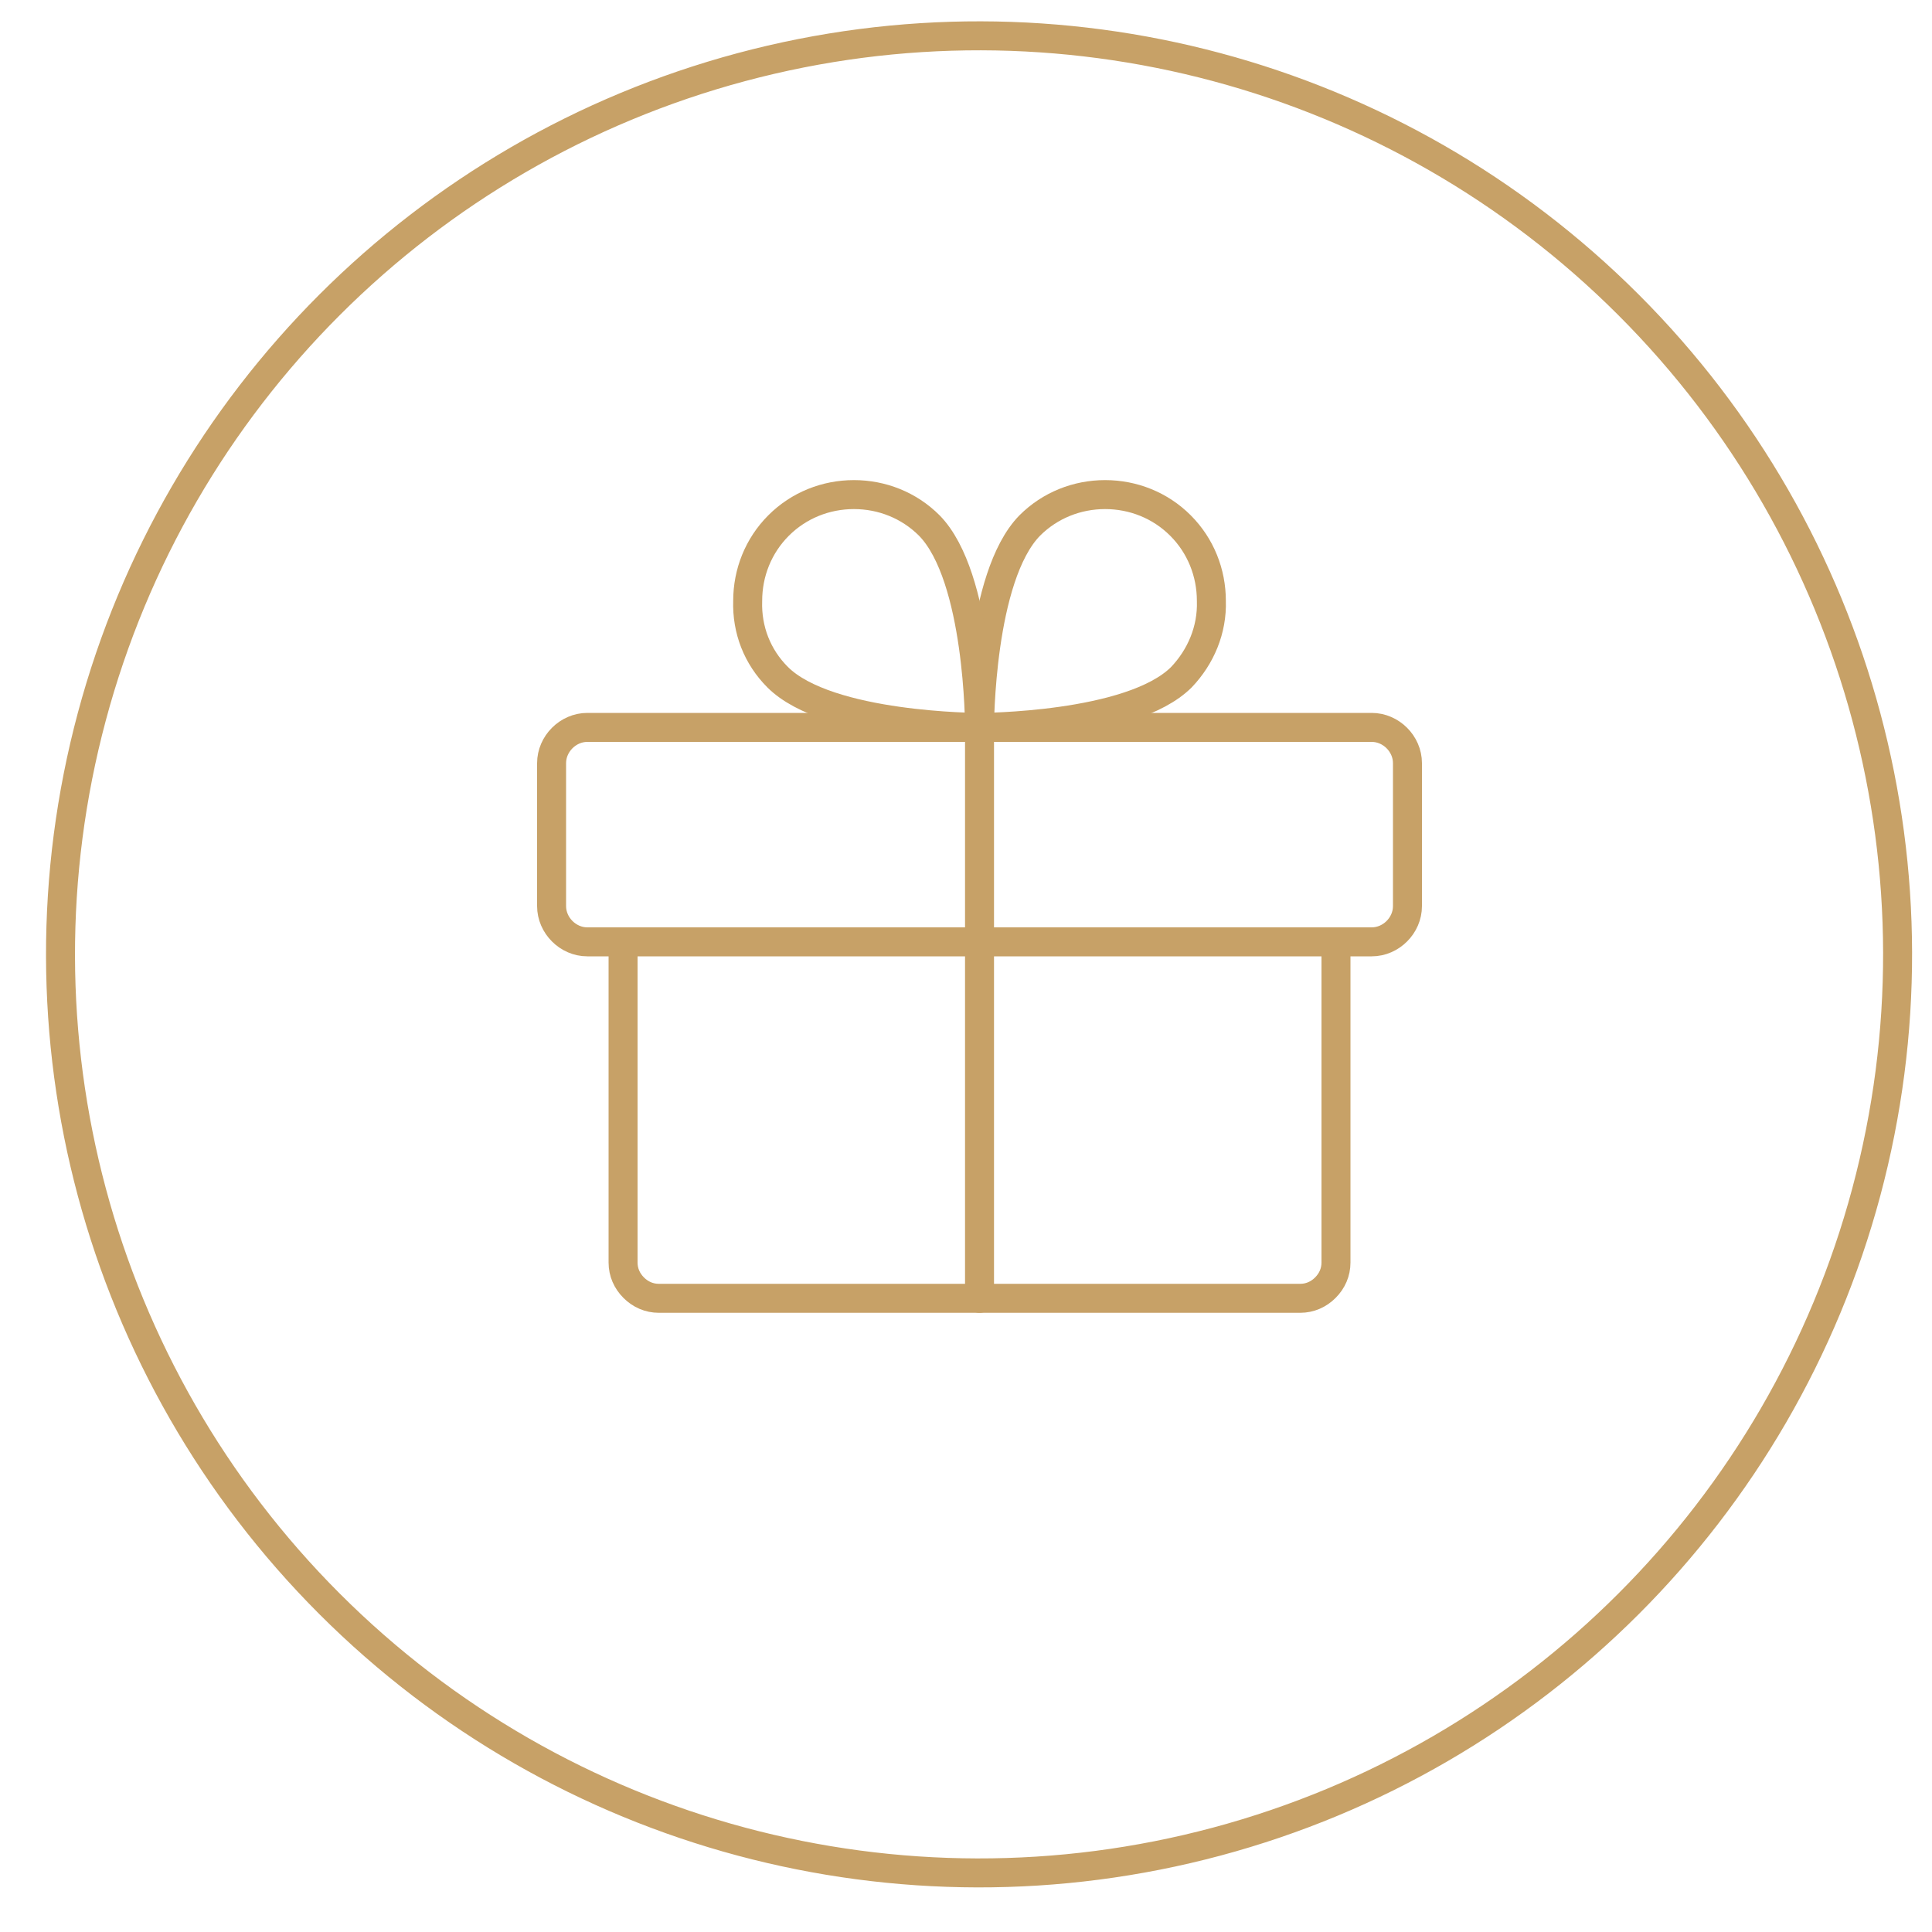 <?xml version="1.0" encoding="UTF-8"?> <!-- Generator: Adobe Illustrator 26.1.0, SVG Export Plug-In . SVG Version: 6.00 Build 0) --> <svg xmlns="http://www.w3.org/2000/svg" xmlns:xlink="http://www.w3.org/1999/xlink" id="Слой_1" x="0px" y="0px" viewBox="0 0 200 200" style="enable-background:new 0 0 200 200;" xml:space="preserve"> <style type="text/css"> .st0{fill:none;stroke:#C7A167;stroke-width:3;stroke-linecap:round;stroke-linejoin:round;stroke-miterlimit:10;} </style> <g> <ellipse transform="matrix(0.707 -0.707 0.707 0.707 -40.19 100.634)" class="st0" cx="101.4" cy="98.8" rx="95.1" ry="95.1"></ellipse> <path class="st0" d="M142,75.3H60.8c-2,0-3.7,1.7-3.7,3.7v14.8c0,2,1.7,3.7,3.7,3.7H142c2,0,3.7-1.7,3.7-3.7V79 C145.7,77,144,75.3,142,75.3z"></path> <path class="st0" d="M138.3,97.5v33.2c0,1-0.4,1.9-1.1,2.6c-0.7,0.7-1.6,1.1-2.6,1.1H68.2c-1,0-1.9-0.4-2.6-1.1 c-0.7-0.7-1.1-1.6-1.1-2.6V97.5"></path> <line class="st0" x1="101.4" y1="75.3" x2="101.4" y2="134.4"></line> <path class="st0" d="M122.3,70.1c-5.2,5.2-20.9,5.2-20.9,5.2s0-15.6,5.2-20.9c2.1-2.1,4.9-3.2,7.8-3.2c2.9,0,5.7,1.1,7.8,3.2 c2.1,2.1,3.2,4.9,3.2,7.8C125.5,65.2,124.3,68,122.3,70.1z"></path> <path class="st0" d="M80.5,70.1c5.2,5.2,20.9,5.2,20.9,5.2s0-15.6-5.2-20.9c-2.1-2.1-4.9-3.2-7.8-3.2c-2.9,0-5.7,1.1-7.8,3.2 c-2.1,2.1-3.2,4.9-3.2,7.8C77.3,65.2,78.4,68,80.5,70.1z"></path> </g> </svg> 